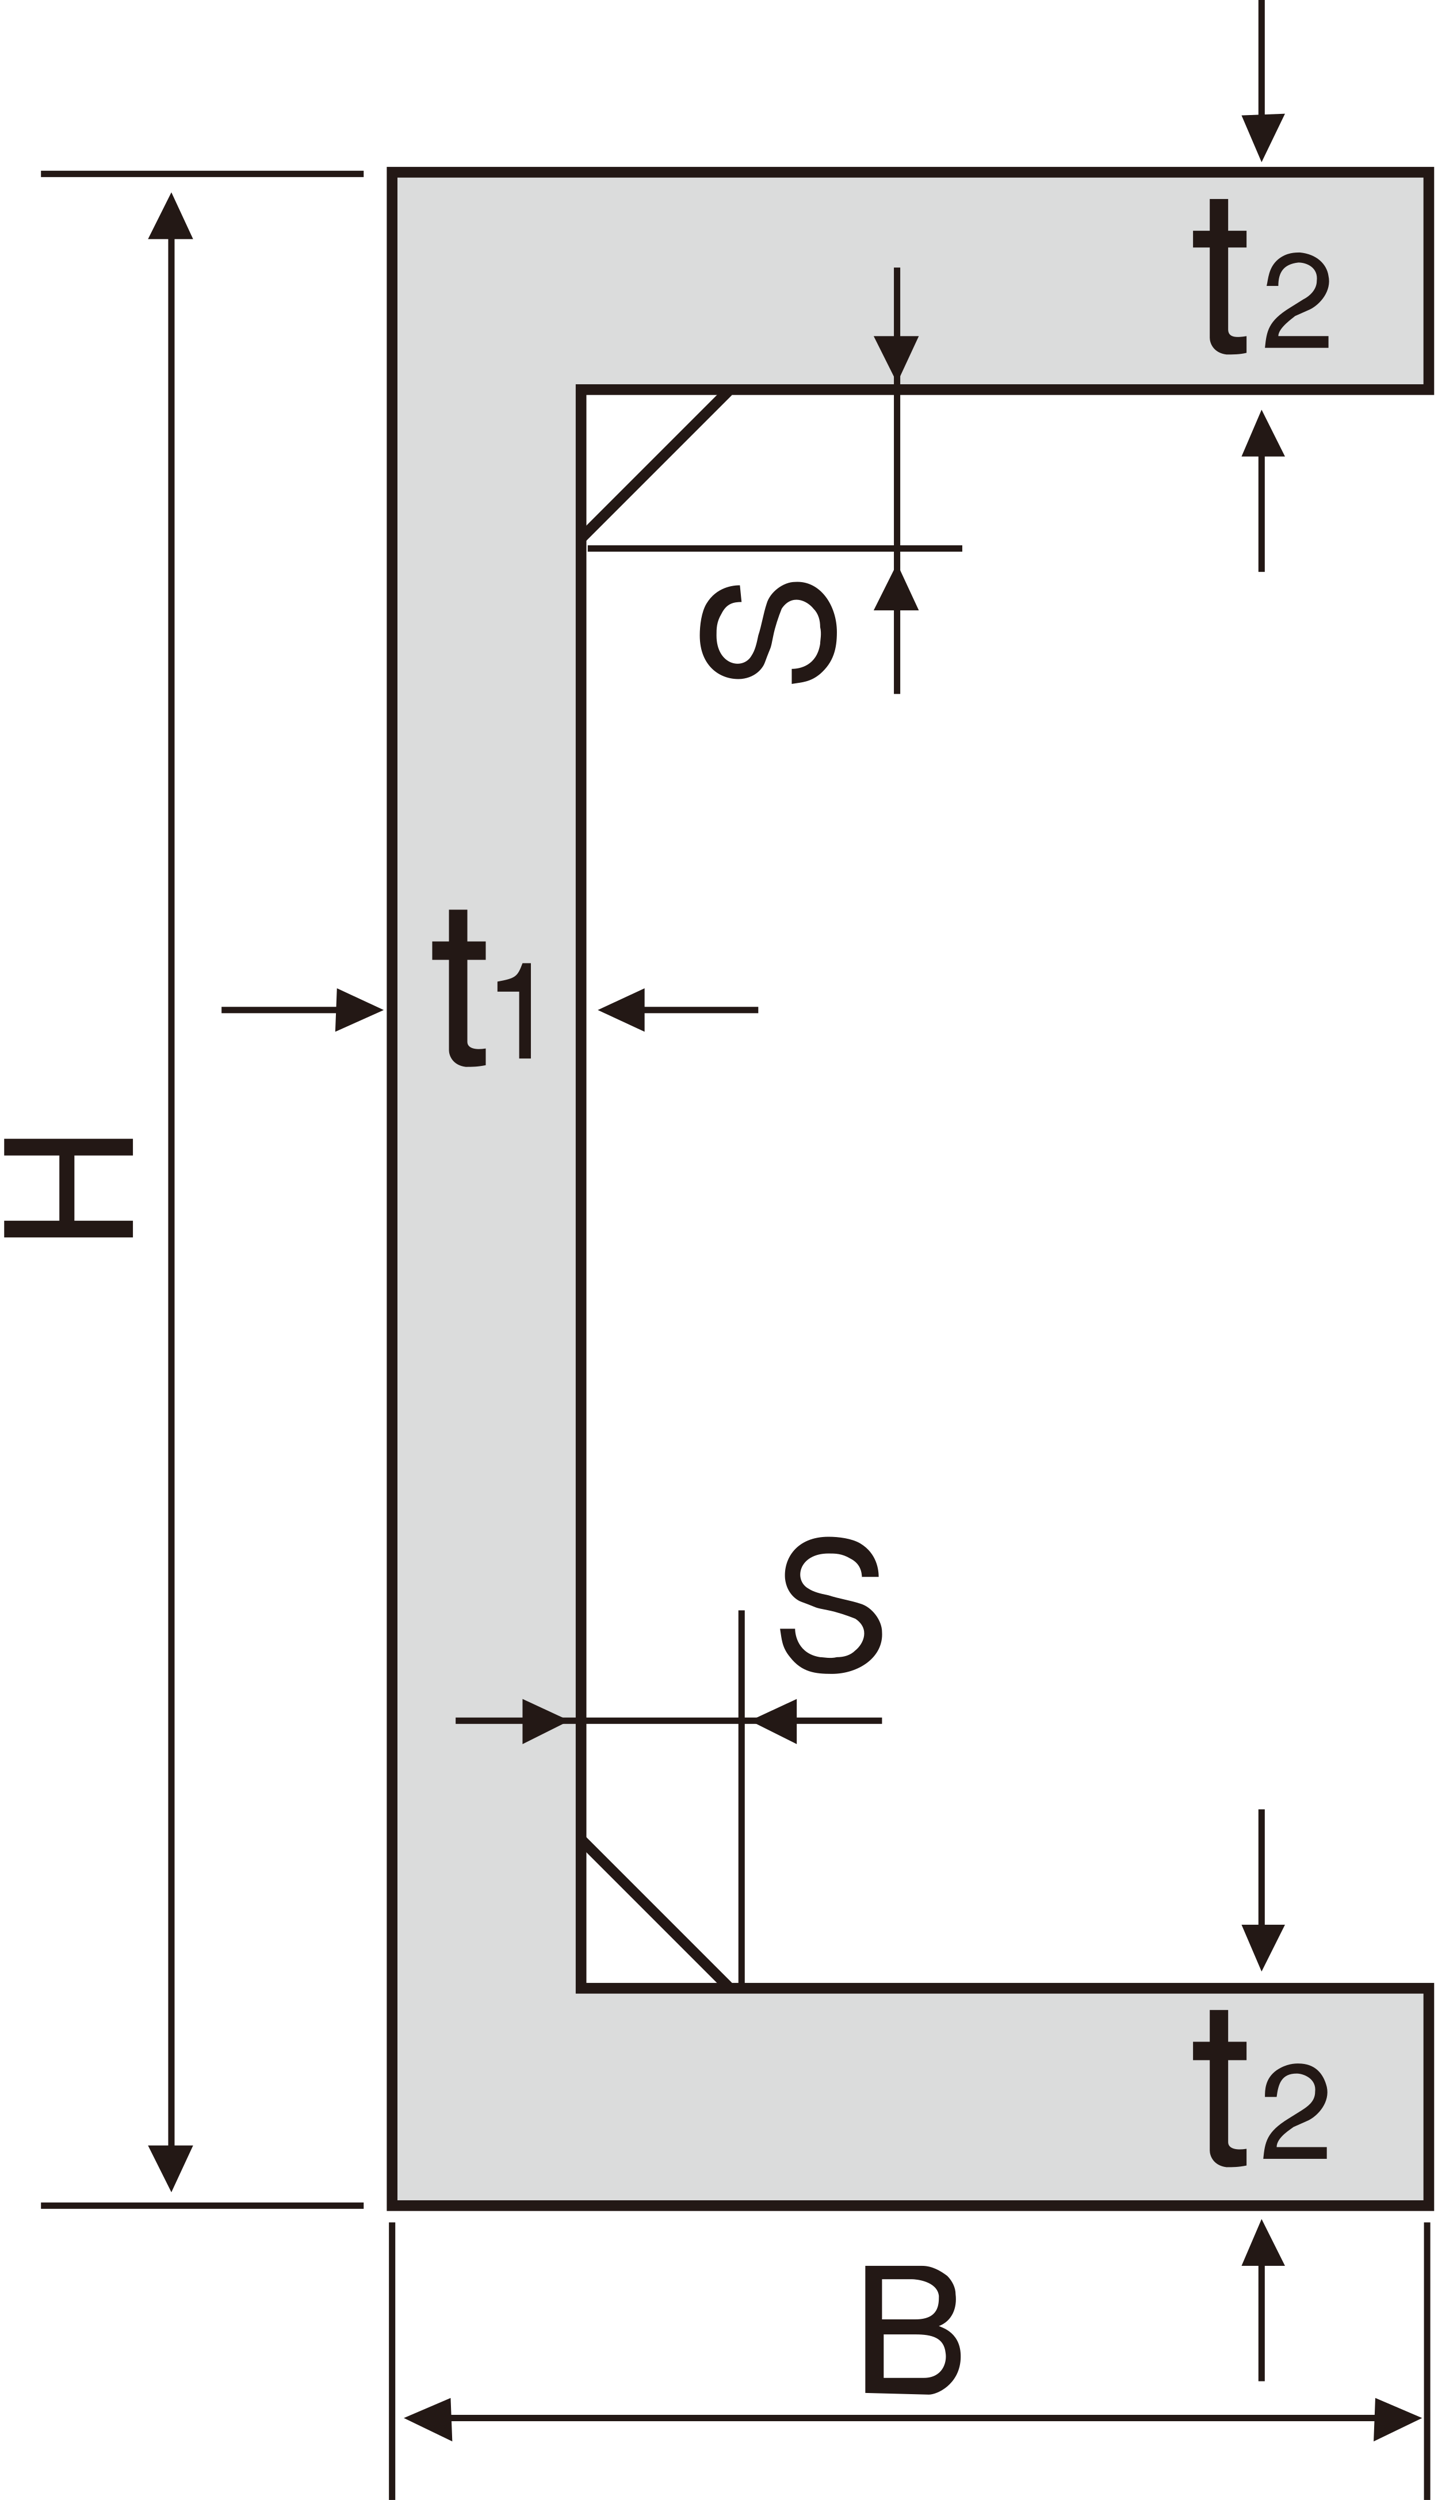 <?xml version="1.0" encoding="utf-8"?>
<!-- Generator: Adobe Illustrator 26.4.1, SVG Export Plug-In . SVG Version: 6.00 Build 0)  -->
<svg version="1.1" id="_イヤー_1" xmlns="http://www.w3.org/2000/svg" xmlns:xlink="http://www.w3.org/1999/xlink" x="0px"
	 y="0px" width="86px" viewBox="0 0 85.5 149.5" style="enable-background:new 0 0 85.5 149.5;" xml:space="preserve">
<style type="text/css">
	.st0{fill:none;stroke:#231815;stroke-width:0.38;}
	.st1{fill:#231815;}
	.st2{fill:#DBDCDC;}
	.st3{fill:none;stroke:#231815;stroke-width:0.64;}
	.st4{fill:none;}
</style>
<g>
	<line class="st0" x1="75.2" y1="0" x2="75.2" y2="8.8"/>
	<polygon class="st1" points="74,6.9 75.2,9.7 76.6,6.8 	"/>
	<line class="st0" x1="75.2" y1="34.2" x2="75.2" y2="25.4"/>
	<polygon class="st1" points="74,27.3 75.2,24.5 76.6,27.3 	"/>
	<line class="st0" x1="45.1" y1="60.4" x2="36.3" y2="60.4"/>
	<polygon class="st1" points="38.3,59.1 35.5,60.4 38.3,61.7 	"/>
	<line class="st0" x1="13" y1="60.4" x2="21.8" y2="60.4"/>
	<polygon class="st1" points="19.9,59.1 22.7,60.4 19.8,61.7 	"/>
	<path class="st1" d="M44.1,36c-0.5,0-0.9,0.1-1.2,0.7c-0.3,0.5-0.3,0.9-0.3,1.3c0,1.8,1.6,2.1,2.1,1.2c0.2-0.3,0.3-0.7,0.4-1.2
		c0.2-0.6,0.3-1.3,0.5-1.9c0.2-0.7,1-1.3,1.7-1.3c1.5-0.1,2.5,1.4,2.5,3c0,1-0.2,1.8-1,2.5c-0.6,0.5-1.1,0.5-1.7,0.6v-0.9
		c0.5,0,1.5-0.2,1.7-1.5c0-0.2,0.1-0.6,0-1c0-0.4-0.1-0.8-0.4-1.1c-0.4-0.5-1.3-0.9-1.9,0c-0.2,0.5-0.4,1.1-0.5,1.6
		c-0.2,1-0.1,0.5-0.5,1.6c-0.1,0.3-0.5,0.9-1.4,1c-1.2,0.1-2.5-0.7-2.5-2.6c0-0.6,0.1-1.4,0.4-1.9c0.6-1,1.6-1.1,2-1.1L44.1,36
		L44.1,36z"/>
	<polygon class="st1" points="4.2,69.1 4.2,73 7.7,73 7.7,74 0,74 0,73 3.3,73 3.3,69.1 0,69.1 0,68.1 7.7,68.1 7.7,69.1 	"/>
	<path class="st1" d="M51.3,94.4c0-0.4-0.1-0.9-0.7-1.2c-0.5-0.3-0.9-0.3-1.3-0.3c-1.8,0-2.1,1.6-1.2,2.1c0.3,0.2,0.7,0.3,1.2,0.4
		c0.6,0.2,1.3,0.3,1.9,0.5c0.7,0.2,1.3,1,1.3,1.7c0.1,1.5-1.4,2.5-3,2.5c-1,0-1.8-0.1-2.5-1c-0.5-0.6-0.5-1.1-0.6-1.7h0.9
		c0,0.4,0.2,1.5,1.5,1.7c0.2,0,0.6,0.1,1,0c0.4,0,0.8-0.1,1.1-0.4c0.5-0.4,0.9-1.3,0-1.9c-0.5-0.2-1.1-0.4-1.6-0.5
		c-1-0.2-0.5-0.1-1.6-0.5c-0.3-0.1-0.9-0.5-1-1.4c-0.1-1.2,0.7-2.5,2.6-2.5c0.6,0,1.4,0.1,1.9,0.4c1,0.6,1.1,1.6,1.1,2H51.3
		L51.3,94.4z"/>
	<line class="st0" x1="34.9" y1="32.8" x2="57.3" y2="32.8"/>
	<line class="st0" x1="44.1" y1="118.7" x2="44.1" y2="96.3"/>
	<line class="st0" x1="23.2" y1="149.5" x2="23.2" y2="132.9"/>
	<line class="st0" x1="85.1" y1="149.5" x2="85.1" y2="132.9"/>
	<path class="st1" d="M51.5,143.1v-7.6h3.4c0.6,0,1.1,0.3,1.5,0.6c0.3,0.3,0.5,0.7,0.5,1.1c0.1,0.8-0.2,1.6-1,1.9
		c0.2,0.1,1.4,0.4,1.3,2c-0.1,1.5-1.4,2.1-1.9,2.1L51.5,143.1L51.5,143.1z M52.5,138.7h2c1.4,0,1.4-0.9,1.4-1.4
		c-0.1-0.9-1.4-1-1.6-1h-1.8V138.7z M52.5,142.2h2.5c1.1,0,1.4-0.9,1.3-1.5c-0.1-0.9-0.8-1.1-1.8-1.1h-1.9V142.2z"/>
	<polygon class="st2" points="85.2,23.3 85.2,10.3 34.5,10.3 23.2,10.3 23.2,23.3 23.2,118.9 23.2,131.9 34.5,131.9 85.2,131.9 
		85.2,118.9 34.5,118.9 34.5,23.3 	"/>
	<polygon class="st3" points="85.2,23.3 85.2,10.3 34.5,10.3 23.2,10.3 23.2,23.3 23.2,118.9 23.2,131.9 34.5,131.9 85.2,131.9 
		85.2,118.9 34.5,118.9 34.5,23.3 	"/>
	<line class="st4" x1="43.3" y1="23.4" x2="34.5" y2="32.2"/>
	<line class="st3" x1="43.3" y1="23.4" x2="34.5" y2="32.2"/>
	<line class="st4" x1="34.5" y1="110" x2="43.3" y2="118.8"/>
	<line class="st3" x1="34.5" y1="110" x2="43.3" y2="118.8"/>
	<path class="st1" d="M73.2,11.9h-1.1v1.9h-1v1h1v5.4c0,0.3,0.2,0.9,1,1c0.4,0,0.8,0,1.2-0.1v-1c-0.6,0.1-1.1,0.1-1.1-0.4v-4.9h1.1
		v-1h-1.1L73.2,11.9L73.2,11.9z"/>
	<path class="st1" d="M78.1,18.5c0.6-0.3,1.3-1.1,1.1-2c-0.1-0.7-0.7-1.3-1.7-1.4c-0.3,0-0.8,0-1.3,0.4c-0.6,0.5-0.6,1.2-0.7,1.6
		h0.7c0-0.8,0.3-1.3,1.2-1.4c0.5,0,1.2,0.3,1.1,1.1c0,0.5-0.4,0.9-0.8,1.1l-0.8,0.5c-1.3,0.8-1.4,1.4-1.5,2.4h3.8v-0.7h-3
		c0-0.5,0.9-1.1,1-1.2L78.1,18.5L78.1,18.5z"/>
	<line class="st0" x1="75.2" y1="108.2" x2="75.2" y2="117"/>
	<polygon class="st1" points="74,115.1 75.2,117.9 76.6,115.1 	"/>
	<line class="st0" x1="75.2" y1="142.4" x2="75.2" y2="133.6"/>
	<polygon class="st1" points="74,135.5 75.2,132.7 76.6,135.5 	"/>
	<path class="st1" d="M73.2,122.1h1.1v1.1h-1.1v4.9c0,0.4,0.5,0.5,1.1,0.4v1c-0.5,0.1-0.8,0.1-1.2,0.1c-0.8-0.1-1-0.7-1-1v-5.4h-1
		v-1.1h1v-1.9h1.1L73.2,122.1L73.2,122.1z"/>
	<path class="st1" d="M77.1,127.2c-0.1,0.1-1,0.6-1,1.2h3v0.7h-3.8c0.1-1,0.2-1.6,1.5-2.4l0.8-0.5c0.3-0.2,0.8-0.5,0.8-1.1
		c0.1-0.8-0.7-1.1-1.1-1.1c-0.9,0-1.1,0.6-1.2,1.4h-0.7c0-0.4,0-1.1,0.7-1.6c0.6-0.4,1.1-0.4,1.3-0.4c1,0,1.5,0.6,1.7,1.4
		c0.2,0.9-0.5,1.7-1.1,2L77.1,127.2L77.1,127.2z"/>
	<path class="st1" d="M27.7,56.3h1.1v1.1h-1.1v4.9c0,0.4,0.5,0.5,1.1,0.4v1c-0.5,0.1-0.8,0.1-1.2,0.1c-0.8-0.1-1-0.7-1-1v-5.4h-1
		v-1.1h1v-1.9h1.1L27.7,56.3L27.7,56.3z"/>
	<path class="st1" d="M30.8,63.3v-4h-1.3v-0.6c1.1-0.2,1.2-0.3,1.5-1.1h0.5v5.7H30.8z"/>
	<polygon class="st1" points="54.7,36.5 53.4,33.7 52,36.5 	"/>
	<line class="st0" x1="53.4" y1="16" x2="53.4" y2="41.5"/>
	<polygon class="st1" points="54.7,20.1 53.4,22.9 52,20.1 	"/>
	<polygon class="st1" points="47.4,101.6 44.6,102.9 47.4,104.3 	"/>
	<line class="st0" x1="27" y1="102.9" x2="52.5" y2="102.9"/>
	<polygon class="st1" points="31,101.6 33.8,102.9 31,104.3 	"/>
	<polygon class="st1" points="11.3,14.3 10,11.5 8.6,14.3 	"/>
	<line class="st0" x1="10" y1="13.1" x2="10" y2="129.3"/>
	<polygon class="st1" points="11.3,128.3 10,131.1 8.6,128.3 	"/>
	<polygon class="st1" points="26.7,143.4 23.9,144.6 26.8,146 	"/>
	<line class="st0" x1="25.5" y1="144.6" x2="83" y2="144.6"/>
	<polygon class="st1" points="82,143.4 84.8,144.6 81.9,146 	"/>
	<line class="st0" x1="2.2" y1="10.4" x2="21.5" y2="10.4"/>
	<line class="st0" x1="2.2" y1="131.9" x2="21.5" y2="131.9"/>
</g>
</svg>
